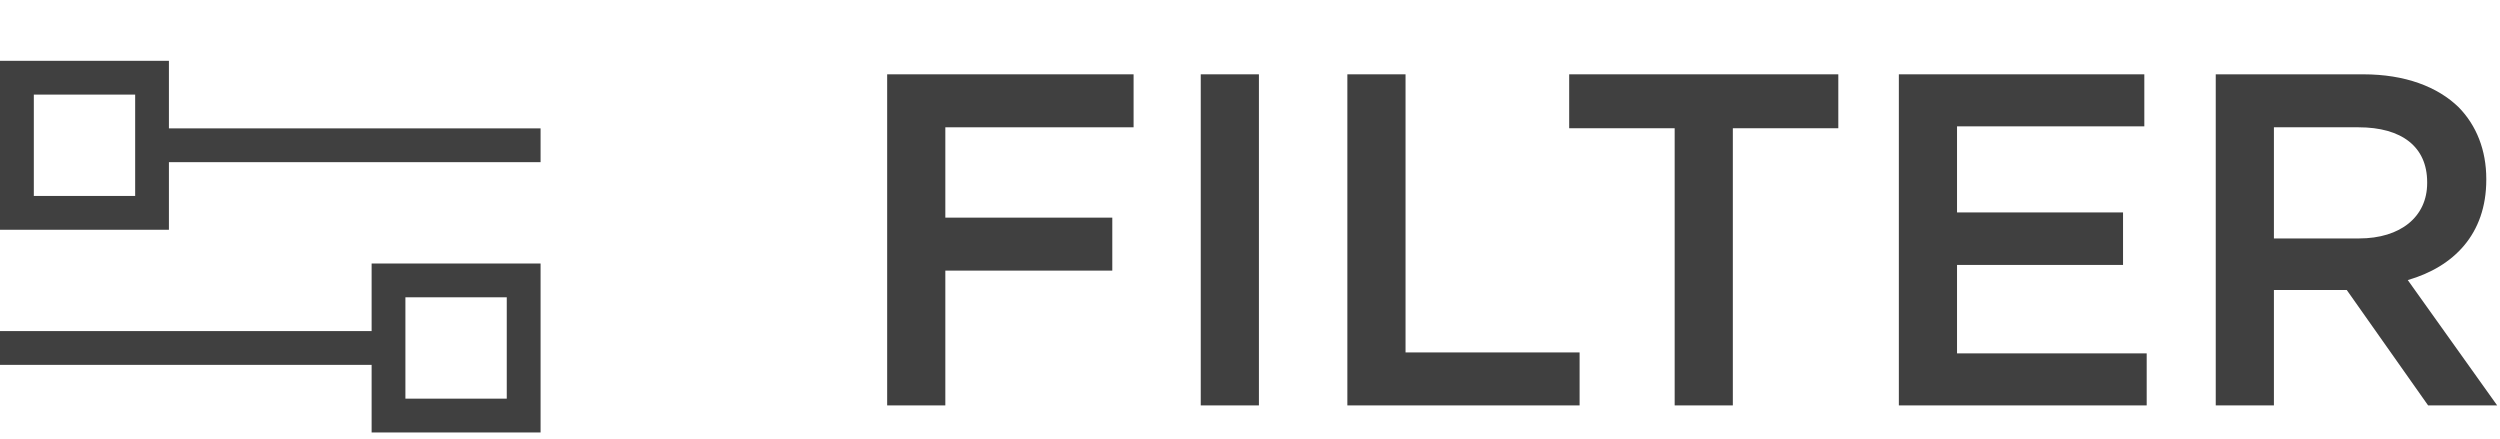 <?xml version="1.0" encoding="UTF-8"?> <svg xmlns="http://www.w3.org/2000/svg" xmlns:xlink="http://www.w3.org/1999/xlink" width="74px" height="13px" viewBox="0 0 74 13" version="1.1"><title>Filter Icon</title><g id="Filter-Icon" stroke="none" stroke-width="1" fill="none" fill-rule="evenodd"><g id="Group-2" transform="translate(0, 1.8)" fill="#404040"><g id="FILTER" transform="translate(26.26, 0.4)" fill-rule="nonzero"><polygon id="Path" points="0 9.8 1.722 9.8 1.722 5.81 6.664 5.81 6.664 4.242 1.722 4.242 1.722 1.568 7.294 1.568 7.294 0 0 0"></polygon><polygon id="Path" points="9.282 9.8 11.004 9.8 11.004 0 9.282 0"></polygon><polygon id="Path" points="13.622 9.8 20.496 9.8 20.496 8.232 15.344 8.232 15.344 0 13.622 0"></polygon><polygon id="Path" points="23.31 9.8 25.032 9.8 25.032 1.596 28.154 1.596 28.154 0 20.188 0 20.188 1.596 23.31 1.596"></polygon><polygon id="Path" points="29.946 9.8 37.282 9.8 37.282 8.26 31.668 8.26 31.668 5.642 36.582 5.642 36.582 4.088 31.668 4.088 31.668 1.54 37.212 1.54 37.212 0 29.946 0"></polygon><path d="M39.326,9.8 L41.048,9.8 L41.048,6.384 L43.204,6.384 L45.612,9.8 L47.656,9.8 L45.01,6.09 C46.368,5.698 47.334,4.732 47.334,3.122 L47.334,3.094 C47.334,2.24 47.04,1.512 46.522,0.98 C45.892,0.364 44.926,0 43.694,0 L39.326,0 L39.326,9.8 Z M41.048,4.858 L41.048,1.568 L43.554,1.568 C44.828,1.568 45.584,2.142 45.584,3.192 L45.584,3.22 C45.584,4.214 44.8,4.858 43.568,4.858 L41.048,4.858 Z" id="Shape"></path></g><path d="M0,0 L0,5.001 L5,5.001 L5,3 L16.001,3 L16.001,2 L5,2 L5,0 L0,0 Z M1.001,4 L4.001,4 L4.001,1 L1.001,1 L1.001,4 Z M11,6 L11,8 L0,8 L0,9 L11,9 L11,11.001 L16.001,11.001 L16.001,6 L11,6 Z M12,10 L15,10 L15,7 L12,7 L12,10 Z" id="Fill-1"></path></g></g></svg> 